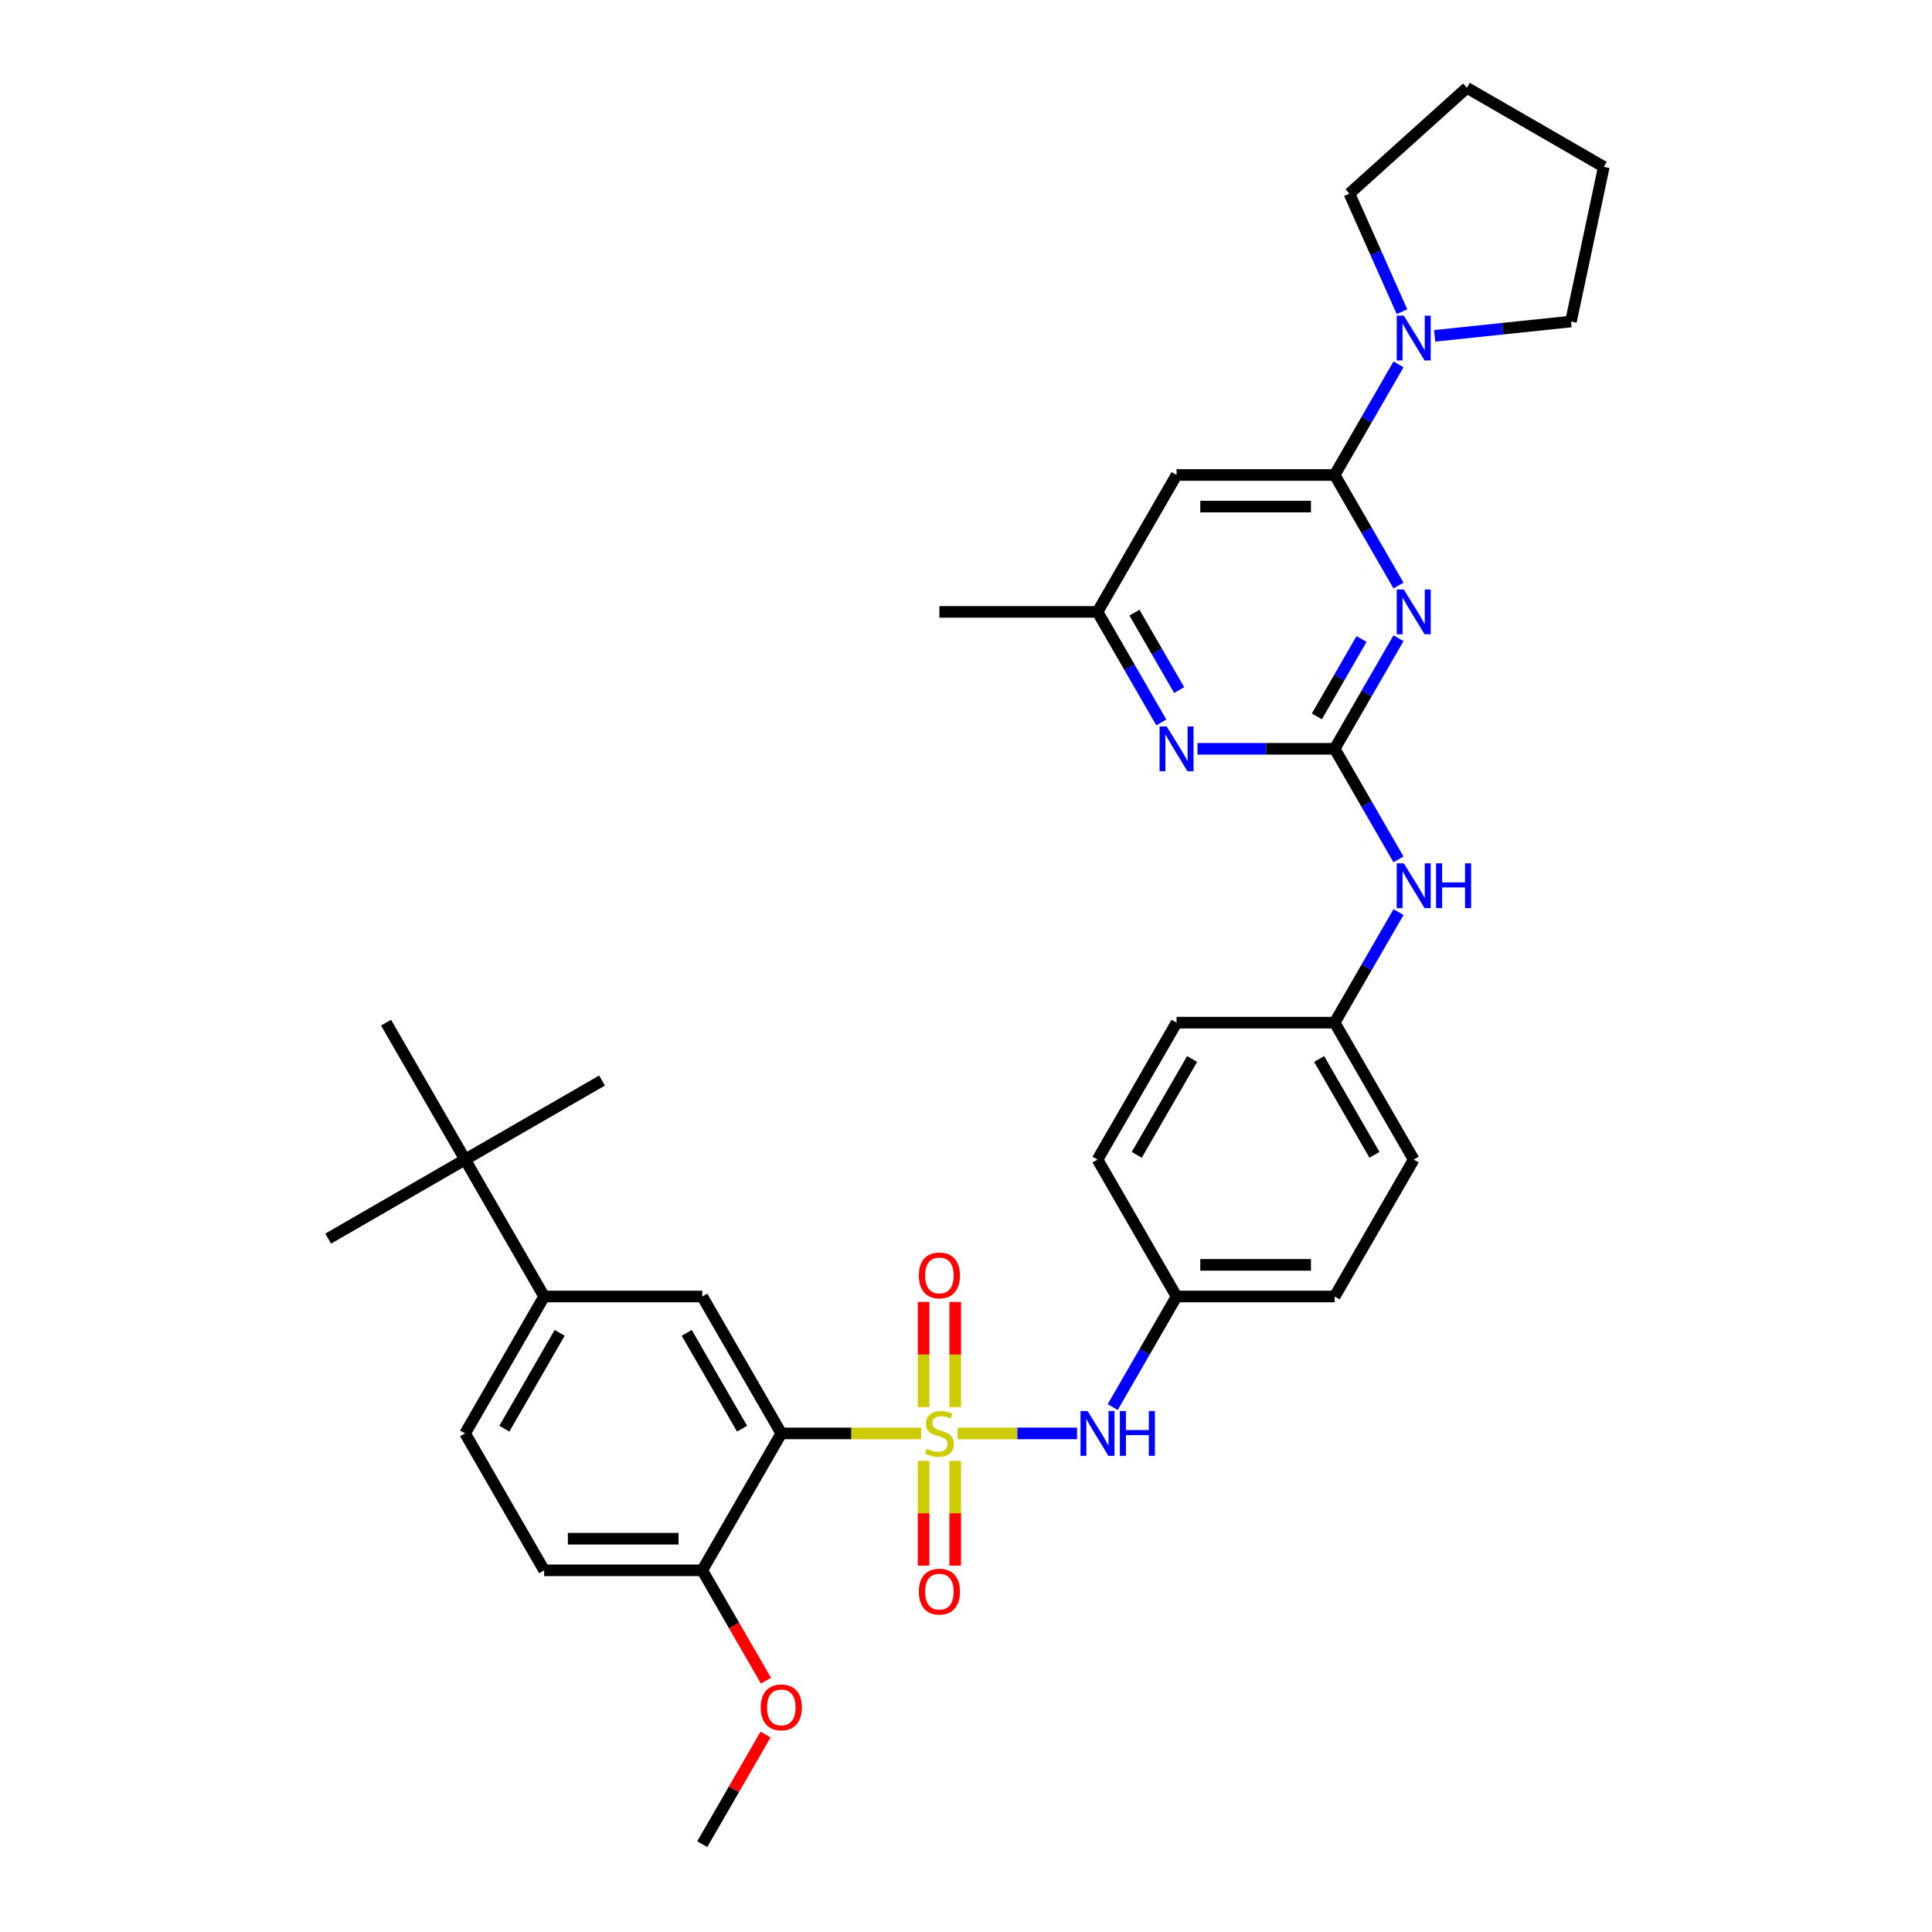 <?xml version='1.0' encoding='iso-8859-1'?>
<svg version='1.1' baseProfile='full'
              xmlns='http://www.w3.org/2000/svg'
                      xmlns:rdkit='http://www.rdkit.org/xml'
                      xmlns:xlink='http://www.w3.org/1999/xlink'
                  xml:space='preserve'
width='1000px' height='1000px' viewBox='0 0 1000 1000'>
<!-- END OF HEADER -->
<rect style='opacity:1.0;fill:#FFFFFF;stroke:none' width='1000' height='1000' x='0' y='0'> </rect>
<path class='bond-0' d='M 476.759,741.934 L 440.58,741.934' style='fill:none;fill-rule:evenodd;stroke:#CCCC00;stroke-width:6px;stroke-linecap:butt;stroke-linejoin:miter;stroke-opacity:1' />
<path class='bond-0' d='M 440.58,741.934 L 404.401,741.934' style='fill:none;fill-rule:evenodd;stroke:#000000;stroke-width:6px;stroke-linecap:butt;stroke-linejoin:miter;stroke-opacity:1' />
<path class='bond-4' d='M 495.712,741.934 L 526.591,741.934' style='fill:none;fill-rule:evenodd;stroke:#CCCC00;stroke-width:6px;stroke-linecap:butt;stroke-linejoin:miter;stroke-opacity:1' />
<path class='bond-4' d='M 526.591,741.934 L 557.471,741.934' style='fill:none;fill-rule:evenodd;stroke:#0000FF;stroke-width:6px;stroke-linecap:butt;stroke-linejoin:miter;stroke-opacity:1' />
<path class='bond-10' d='M 494.419,728.334 L 494.419,701.109' style='fill:none;fill-rule:evenodd;stroke:#CCCC00;stroke-width:6px;stroke-linecap:butt;stroke-linejoin:miter;stroke-opacity:1' />
<path class='bond-10' d='M 494.419,701.109 L 494.419,673.885' style='fill:none;fill-rule:evenodd;stroke:#FF0000;stroke-width:6px;stroke-linecap:butt;stroke-linejoin:miter;stroke-opacity:1' />
<path class='bond-10' d='M 478.052,728.334 L 478.052,701.109' style='fill:none;fill-rule:evenodd;stroke:#CCCC00;stroke-width:6px;stroke-linecap:butt;stroke-linejoin:miter;stroke-opacity:1' />
<path class='bond-10' d='M 478.052,701.109 L 478.052,673.885' style='fill:none;fill-rule:evenodd;stroke:#FF0000;stroke-width:6px;stroke-linecap:butt;stroke-linejoin:miter;stroke-opacity:1' />
<path class='bond-11' d='M 478.052,756.157 L 478.052,783.258' style='fill:none;fill-rule:evenodd;stroke:#CCCC00;stroke-width:6px;stroke-linecap:butt;stroke-linejoin:miter;stroke-opacity:1' />
<path class='bond-11' d='M 478.052,783.258 L 478.052,810.359' style='fill:none;fill-rule:evenodd;stroke:#FF0000;stroke-width:6px;stroke-linecap:butt;stroke-linejoin:miter;stroke-opacity:1' />
<path class='bond-11' d='M 494.419,756.157 L 494.419,783.258' style='fill:none;fill-rule:evenodd;stroke:#CCCC00;stroke-width:6px;stroke-linecap:butt;stroke-linejoin:miter;stroke-opacity:1' />
<path class='bond-11' d='M 494.419,783.258 L 494.419,810.359' style='fill:none;fill-rule:evenodd;stroke:#FF0000;stroke-width:6px;stroke-linecap:butt;stroke-linejoin:miter;stroke-opacity:1' />
<path class='bond-5' d='M 404.401,741.934 L 363.484,671.064' style='fill:none;fill-rule:evenodd;stroke:#000000;stroke-width:6px;stroke-linecap:butt;stroke-linejoin:miter;stroke-opacity:1' />
<path class='bond-5' d='M 384.089,739.487 L 355.448,689.878' style='fill:none;fill-rule:evenodd;stroke:#000000;stroke-width:6px;stroke-linecap:butt;stroke-linejoin:miter;stroke-opacity:1' />
<path class='bond-13' d='M 404.401,741.934 L 363.484,812.805' style='fill:none;fill-rule:evenodd;stroke:#000000;stroke-width:6px;stroke-linecap:butt;stroke-linejoin:miter;stroke-opacity:1' />
<path class='bond-1' d='M 723.866,330.346 L 707.343,358.964' style='fill:none;fill-rule:evenodd;stroke:#0000FF;stroke-width:6px;stroke-linecap:butt;stroke-linejoin:miter;stroke-opacity:1' />
<path class='bond-1' d='M 707.343,358.964 L 690.82,387.582' style='fill:none;fill-rule:evenodd;stroke:#000000;stroke-width:6px;stroke-linecap:butt;stroke-linejoin:miter;stroke-opacity:1' />
<path class='bond-1' d='M 704.735,330.748 L 693.169,350.781' style='fill:none;fill-rule:evenodd;stroke:#0000FF;stroke-width:6px;stroke-linecap:butt;stroke-linejoin:miter;stroke-opacity:1' />
<path class='bond-1' d='M 693.169,350.781 L 681.603,370.814' style='fill:none;fill-rule:evenodd;stroke:#000000;stroke-width:6px;stroke-linecap:butt;stroke-linejoin:miter;stroke-opacity:1' />
<path class='bond-3' d='M 723.866,303.079 L 707.343,274.46' style='fill:none;fill-rule:evenodd;stroke:#0000FF;stroke-width:6px;stroke-linecap:butt;stroke-linejoin:miter;stroke-opacity:1' />
<path class='bond-3' d='M 707.343,274.46 L 690.82,245.842' style='fill:none;fill-rule:evenodd;stroke:#000000;stroke-width:6px;stroke-linecap:butt;stroke-linejoin:miter;stroke-opacity:1' />
<path class='bond-2' d='M 690.82,387.582 L 707.343,416.201' style='fill:none;fill-rule:evenodd;stroke:#000000;stroke-width:6px;stroke-linecap:butt;stroke-linejoin:miter;stroke-opacity:1' />
<path class='bond-2' d='M 707.343,416.201 L 723.866,444.819' style='fill:none;fill-rule:evenodd;stroke:#0000FF;stroke-width:6px;stroke-linecap:butt;stroke-linejoin:miter;stroke-opacity:1' />
<path class='bond-7' d='M 690.82,387.582 L 655.321,387.582' style='fill:none;fill-rule:evenodd;stroke:#000000;stroke-width:6px;stroke-linecap:butt;stroke-linejoin:miter;stroke-opacity:1' />
<path class='bond-7' d='M 655.321,387.582 L 619.821,387.582' style='fill:none;fill-rule:evenodd;stroke:#0000FF;stroke-width:6px;stroke-linecap:butt;stroke-linejoin:miter;stroke-opacity:1' />
<path class='bond-6' d='M 690.82,245.842 L 707.343,217.223' style='fill:none;fill-rule:evenodd;stroke:#000000;stroke-width:6px;stroke-linecap:butt;stroke-linejoin:miter;stroke-opacity:1' />
<path class='bond-6' d='M 707.343,217.223 L 723.866,188.605' style='fill:none;fill-rule:evenodd;stroke:#0000FF;stroke-width:6px;stroke-linecap:butt;stroke-linejoin:miter;stroke-opacity:1' />
<path class='bond-36' d='M 690.82,245.842 L 608.986,245.842' style='fill:none;fill-rule:evenodd;stroke:#000000;stroke-width:6px;stroke-linecap:butt;stroke-linejoin:miter;stroke-opacity:1' />
<path class='bond-36' d='M 678.545,262.209 L 621.261,262.209' style='fill:none;fill-rule:evenodd;stroke:#000000;stroke-width:6px;stroke-linecap:butt;stroke-linejoin:miter;stroke-opacity:1' />
<path class='bond-18' d='M 575.941,728.301 L 592.463,699.682' style='fill:none;fill-rule:evenodd;stroke:#0000FF;stroke-width:6px;stroke-linecap:butt;stroke-linejoin:miter;stroke-opacity:1' />
<path class='bond-18' d='M 592.463,699.682 L 608.986,671.064' style='fill:none;fill-rule:evenodd;stroke:#000000;stroke-width:6px;stroke-linecap:butt;stroke-linejoin:miter;stroke-opacity:1' />
<path class='bond-9' d='M 363.484,671.064 L 281.65,671.064' style='fill:none;fill-rule:evenodd;stroke:#000000;stroke-width:6px;stroke-linecap:butt;stroke-linejoin:miter;stroke-opacity:1' />
<path class='bond-25' d='M 725.667,161.338 L 712.06,130.775' style='fill:none;fill-rule:evenodd;stroke:#0000FF;stroke-width:6px;stroke-linecap:butt;stroke-linejoin:miter;stroke-opacity:1' />
<path class='bond-25' d='M 712.06,130.775 L 698.452,100.212' style='fill:none;fill-rule:evenodd;stroke:#000000;stroke-width:6px;stroke-linecap:butt;stroke-linejoin:miter;stroke-opacity:1' />
<path class='bond-26' d='M 742.572,173.833 L 777.848,170.125' style='fill:none;fill-rule:evenodd;stroke:#0000FF;stroke-width:6px;stroke-linecap:butt;stroke-linejoin:miter;stroke-opacity:1' />
<path class='bond-26' d='M 777.848,170.125 L 813.123,166.417' style='fill:none;fill-rule:evenodd;stroke:#000000;stroke-width:6px;stroke-linecap:butt;stroke-linejoin:miter;stroke-opacity:1' />
<path class='bond-14' d='M 601.115,373.949 L 584.592,345.331' style='fill:none;fill-rule:evenodd;stroke:#0000FF;stroke-width:6px;stroke-linecap:butt;stroke-linejoin:miter;stroke-opacity:1' />
<path class='bond-14' d='M 584.592,345.331 L 568.069,316.712' style='fill:none;fill-rule:evenodd;stroke:#000000;stroke-width:6px;stroke-linecap:butt;stroke-linejoin:miter;stroke-opacity:1' />
<path class='bond-14' d='M 610.332,357.18 L 598.766,337.147' style='fill:none;fill-rule:evenodd;stroke:#0000FF;stroke-width:6px;stroke-linecap:butt;stroke-linejoin:miter;stroke-opacity:1' />
<path class='bond-14' d='M 598.766,337.147 L 587.2,317.114' style='fill:none;fill-rule:evenodd;stroke:#000000;stroke-width:6px;stroke-linecap:butt;stroke-linejoin:miter;stroke-opacity:1' />
<path class='bond-8' d='M 608.986,245.842 L 568.069,316.712' style='fill:none;fill-rule:evenodd;stroke:#000000;stroke-width:6px;stroke-linecap:butt;stroke-linejoin:miter;stroke-opacity:1' />
<path class='bond-15' d='M 281.65,671.064 L 240.733,600.194' style='fill:none;fill-rule:evenodd;stroke:#000000;stroke-width:6px;stroke-linecap:butt;stroke-linejoin:miter;stroke-opacity:1' />
<path class='bond-35' d='M 281.65,671.064 L 240.733,741.934' style='fill:none;fill-rule:evenodd;stroke:#000000;stroke-width:6px;stroke-linecap:butt;stroke-linejoin:miter;stroke-opacity:1' />
<path class='bond-35' d='M 289.687,689.878 L 261.045,739.487' style='fill:none;fill-rule:evenodd;stroke:#000000;stroke-width:6px;stroke-linecap:butt;stroke-linejoin:miter;stroke-opacity:1' />
<path class='bond-12' d='M 723.866,472.086 L 707.343,500.705' style='fill:none;fill-rule:evenodd;stroke:#0000FF;stroke-width:6px;stroke-linecap:butt;stroke-linejoin:miter;stroke-opacity:1' />
<path class='bond-12' d='M 707.343,500.705 L 690.82,529.323' style='fill:none;fill-rule:evenodd;stroke:#000000;stroke-width:6px;stroke-linecap:butt;stroke-linejoin:miter;stroke-opacity:1' />
<path class='bond-17' d='M 363.484,812.805 L 281.65,812.805' style='fill:none;fill-rule:evenodd;stroke:#000000;stroke-width:6px;stroke-linecap:butt;stroke-linejoin:miter;stroke-opacity:1' />
<path class='bond-17' d='M 351.209,796.438 L 293.925,796.438' style='fill:none;fill-rule:evenodd;stroke:#000000;stroke-width:6px;stroke-linecap:butt;stroke-linejoin:miter;stroke-opacity:1' />
<path class='bond-20' d='M 363.484,812.805 L 379.969,841.358' style='fill:none;fill-rule:evenodd;stroke:#000000;stroke-width:6px;stroke-linecap:butt;stroke-linejoin:miter;stroke-opacity:1' />
<path class='bond-20' d='M 379.969,841.358 L 396.454,869.911' style='fill:none;fill-rule:evenodd;stroke:#FF0000;stroke-width:6px;stroke-linecap:butt;stroke-linejoin:miter;stroke-opacity:1' />
<path class='bond-30' d='M 568.069,316.712 L 486.235,316.712' style='fill:none;fill-rule:evenodd;stroke:#000000;stroke-width:6px;stroke-linecap:butt;stroke-linejoin:miter;stroke-opacity:1' />
<path class='bond-27' d='M 240.733,600.194 L 311.603,559.277' style='fill:none;fill-rule:evenodd;stroke:#000000;stroke-width:6px;stroke-linecap:butt;stroke-linejoin:miter;stroke-opacity:1' />
<path class='bond-28' d='M 240.733,600.194 L 169.863,641.111' style='fill:none;fill-rule:evenodd;stroke:#000000;stroke-width:6px;stroke-linecap:butt;stroke-linejoin:miter;stroke-opacity:1' />
<path class='bond-29' d='M 240.733,600.194 L 199.816,529.323' style='fill:none;fill-rule:evenodd;stroke:#000000;stroke-width:6px;stroke-linecap:butt;stroke-linejoin:miter;stroke-opacity:1' />
<path class='bond-16' d='M 240.733,741.934 L 281.65,812.805' style='fill:none;fill-rule:evenodd;stroke:#000000;stroke-width:6px;stroke-linecap:butt;stroke-linejoin:miter;stroke-opacity:1' />
<path class='bond-21' d='M 608.986,671.064 L 690.82,671.064' style='fill:none;fill-rule:evenodd;stroke:#000000;stroke-width:6px;stroke-linecap:butt;stroke-linejoin:miter;stroke-opacity:1' />
<path class='bond-21' d='M 621.261,654.697 L 678.545,654.697' style='fill:none;fill-rule:evenodd;stroke:#000000;stroke-width:6px;stroke-linecap:butt;stroke-linejoin:miter;stroke-opacity:1' />
<path class='bond-22' d='M 608.986,671.064 L 568.069,600.194' style='fill:none;fill-rule:evenodd;stroke:#000000;stroke-width:6px;stroke-linecap:butt;stroke-linejoin:miter;stroke-opacity:1' />
<path class='bond-19' d='M 690.82,529.323 L 608.986,529.323' style='fill:none;fill-rule:evenodd;stroke:#000000;stroke-width:6px;stroke-linecap:butt;stroke-linejoin:miter;stroke-opacity:1' />
<path class='bond-34' d='M 690.82,529.323 L 731.737,600.194' style='fill:none;fill-rule:evenodd;stroke:#000000;stroke-width:6px;stroke-linecap:butt;stroke-linejoin:miter;stroke-opacity:1' />
<path class='bond-34' d='M 682.784,548.137 L 711.426,597.746' style='fill:none;fill-rule:evenodd;stroke:#000000;stroke-width:6px;stroke-linecap:butt;stroke-linejoin:miter;stroke-opacity:1' />
<path class='bond-31' d='M 396.246,897.8 L 379.865,926.173' style='fill:none;fill-rule:evenodd;stroke:#FF0000;stroke-width:6px;stroke-linecap:butt;stroke-linejoin:miter;stroke-opacity:1' />
<path class='bond-31' d='M 379.865,926.173 L 363.484,954.545' style='fill:none;fill-rule:evenodd;stroke:#000000;stroke-width:6px;stroke-linecap:butt;stroke-linejoin:miter;stroke-opacity:1' />
<path class='bond-23' d='M 690.82,671.064 L 731.737,600.194' style='fill:none;fill-rule:evenodd;stroke:#000000;stroke-width:6px;stroke-linecap:butt;stroke-linejoin:miter;stroke-opacity:1' />
<path class='bond-24' d='M 568.069,600.194 L 608.986,529.323' style='fill:none;fill-rule:evenodd;stroke:#000000;stroke-width:6px;stroke-linecap:butt;stroke-linejoin:miter;stroke-opacity:1' />
<path class='bond-24' d='M 588.381,597.746 L 617.023,548.137' style='fill:none;fill-rule:evenodd;stroke:#000000;stroke-width:6px;stroke-linecap:butt;stroke-linejoin:miter;stroke-opacity:1' />
<path class='bond-32' d='M 698.452,100.212 L 759.267,45.455' style='fill:none;fill-rule:evenodd;stroke:#000000;stroke-width:6px;stroke-linecap:butt;stroke-linejoin:miter;stroke-opacity:1' />
<path class='bond-33' d='M 813.123,166.417 L 830.137,86.372' style='fill:none;fill-rule:evenodd;stroke:#000000;stroke-width:6px;stroke-linecap:butt;stroke-linejoin:miter;stroke-opacity:1' />
<path class='bond-37' d='M 759.267,45.455 L 830.137,86.372' style='fill:none;fill-rule:evenodd;stroke:#000000;stroke-width:6px;stroke-linecap:butt;stroke-linejoin:miter;stroke-opacity:1' />
<path  class='atom-0' d='M 479.688 749.889
Q 479.95 749.987, 481.031 750.445
Q 482.111 750.903, 483.289 751.198
Q 484.5 751.46, 485.679 751.46
Q 487.872 751.46, 489.148 750.412
Q 490.425 749.332, 490.425 747.466
Q 490.425 746.19, 489.77 745.404
Q 489.148 744.618, 488.166 744.193
Q 487.184 743.767, 485.548 743.276
Q 483.486 742.654, 482.242 742.065
Q 481.031 741.476, 480.147 740.232
Q 479.296 738.988, 479.296 736.893
Q 479.296 733.98, 481.26 732.18
Q 483.256 730.379, 487.184 730.379
Q 489.869 730.379, 492.913 731.656
L 492.16 734.176
Q 489.378 733.031, 487.283 733.031
Q 485.024 733.031, 483.78 733.98
Q 482.536 734.897, 482.569 736.501
Q 482.569 737.744, 483.191 738.497
Q 483.846 739.25, 484.762 739.676
Q 485.711 740.101, 487.283 740.592
Q 489.378 741.247, 490.621 741.902
Q 491.865 742.556, 492.749 743.898
Q 493.666 745.208, 493.666 747.466
Q 493.666 750.674, 491.505 752.409
Q 489.378 754.111, 485.81 754.111
Q 483.747 754.111, 482.176 753.653
Q 480.638 753.227, 478.805 752.475
L 479.688 749.889
' fill='#CCCC00'/>
<path  class='atom-2' d='M 726.615 305.124
L 734.209 317.4
Q 734.962 318.611, 736.173 320.804
Q 737.384 322.997, 737.449 323.128
L 737.449 305.124
L 740.526 305.124
L 740.526 328.3
L 737.351 328.3
L 729.2 314.879
Q 728.251 313.308, 727.236 311.507
Q 726.254 309.707, 725.96 309.151
L 725.96 328.3
L 722.948 328.3
L 722.948 305.124
L 726.615 305.124
' fill='#0000FF'/>
<path  class='atom-5' d='M 562.946 730.347
L 570.541 742.622
Q 571.293 743.833, 572.505 746.026
Q 573.716 748.219, 573.781 748.35
L 573.781 730.347
L 576.858 730.347
L 576.858 753.522
L 573.683 753.522
L 565.532 740.101
Q 564.583 738.53, 563.568 736.73
Q 562.586 734.929, 562.292 734.373
L 562.292 753.522
L 559.28 753.522
L 559.28 730.347
L 562.946 730.347
' fill='#0000FF'/>
<path  class='atom-5' d='M 579.641 730.347
L 582.783 730.347
L 582.783 740.199
L 594.633 740.199
L 594.633 730.347
L 597.775 730.347
L 597.775 753.522
L 594.633 753.522
L 594.633 742.818
L 582.783 742.818
L 582.783 753.522
L 579.641 753.522
L 579.641 730.347
' fill='#0000FF'/>
<path  class='atom-7' d='M 726.615 163.384
L 734.209 175.659
Q 734.962 176.87, 736.173 179.063
Q 737.384 181.256, 737.449 181.387
L 737.449 163.384
L 740.526 163.384
L 740.526 186.559
L 737.351 186.559
L 729.2 173.138
Q 728.251 171.567, 727.236 169.767
Q 726.254 167.966, 725.96 167.41
L 725.96 186.559
L 722.948 186.559
L 722.948 163.384
L 726.615 163.384
' fill='#0000FF'/>
<path  class='atom-8' d='M 603.863 375.995
L 611.458 388.27
Q 612.211 389.481, 613.422 391.674
Q 614.633 393.867, 614.698 393.998
L 614.698 375.995
L 617.775 375.995
L 617.775 399.17
L 614.6 399.17
L 606.449 385.749
Q 605.5 384.178, 604.485 382.378
Q 603.503 380.577, 603.209 380.021
L 603.209 399.17
L 600.197 399.17
L 600.197 375.995
L 603.863 375.995
' fill='#0000FF'/>
<path  class='atom-11' d='M 475.597 660.166
Q 475.597 654.601, 478.346 651.491
Q 481.096 648.382, 486.235 648.382
Q 491.374 648.382, 494.124 651.491
Q 496.874 654.601, 496.874 660.166
Q 496.874 665.796, 494.091 669.004
Q 491.309 672.179, 486.235 672.179
Q 481.129 672.179, 478.346 669.004
Q 475.597 665.829, 475.597 660.166
M 486.235 669.56
Q 489.77 669.56, 491.669 667.203
Q 493.6 664.814, 493.6 660.166
Q 493.6 655.616, 491.669 653.324
Q 489.77 651, 486.235 651
Q 482.7 651, 480.769 653.292
Q 478.87 655.583, 478.87 660.166
Q 478.87 664.847, 480.769 667.203
Q 482.7 669.56, 486.235 669.56
' fill='#FF0000'/>
<path  class='atom-12' d='M 475.597 823.834
Q 475.597 818.269, 478.346 815.159
Q 481.096 812.05, 486.235 812.05
Q 491.374 812.05, 494.124 815.159
Q 496.874 818.269, 496.874 823.834
Q 496.874 829.464, 494.091 832.672
Q 491.309 835.847, 486.235 835.847
Q 481.129 835.847, 478.346 832.672
Q 475.597 829.497, 475.597 823.834
M 486.235 833.228
Q 489.77 833.228, 491.669 830.872
Q 493.6 828.482, 493.6 823.834
Q 493.6 819.284, 491.669 816.993
Q 489.77 814.668, 486.235 814.668
Q 482.7 814.668, 480.769 816.96
Q 478.87 819.251, 478.87 823.834
Q 478.87 828.515, 480.769 830.872
Q 482.7 833.228, 486.235 833.228
' fill='#FF0000'/>
<path  class='atom-13' d='M 726.615 446.865
L 734.209 459.14
Q 734.962 460.351, 736.173 462.545
Q 737.384 464.738, 737.449 464.869
L 737.449 446.865
L 740.526 446.865
L 740.526 470.041
L 737.351 470.041
L 729.2 456.62
Q 728.251 455.049, 727.236 453.248
Q 726.254 451.448, 725.96 450.891
L 725.96 470.041
L 722.948 470.041
L 722.948 446.865
L 726.615 446.865
' fill='#0000FF'/>
<path  class='atom-13' d='M 743.309 446.865
L 746.451 446.865
L 746.451 456.718
L 758.301 456.718
L 758.301 446.865
L 761.443 446.865
L 761.443 470.041
L 758.301 470.041
L 758.301 459.337
L 746.451 459.337
L 746.451 470.041
L 743.309 470.041
L 743.309 446.865
' fill='#0000FF'/>
<path  class='atom-21' d='M 393.763 883.741
Q 393.763 878.176, 396.512 875.066
Q 399.262 871.956, 404.401 871.956
Q 409.54 871.956, 412.29 875.066
Q 415.04 878.176, 415.04 883.741
Q 415.04 889.371, 412.257 892.579
Q 409.475 895.754, 404.401 895.754
Q 399.295 895.754, 396.512 892.579
Q 393.763 889.403, 393.763 883.741
M 404.401 893.135
Q 407.936 893.135, 409.835 890.778
Q 411.766 888.389, 411.766 883.741
Q 411.766 879.191, 409.835 876.899
Q 407.936 874.575, 404.401 874.575
Q 400.866 874.575, 398.935 876.866
Q 397.036 879.158, 397.036 883.741
Q 397.036 888.421, 398.935 890.778
Q 400.866 893.135, 404.401 893.135
' fill='#FF0000'/>
</svg>
